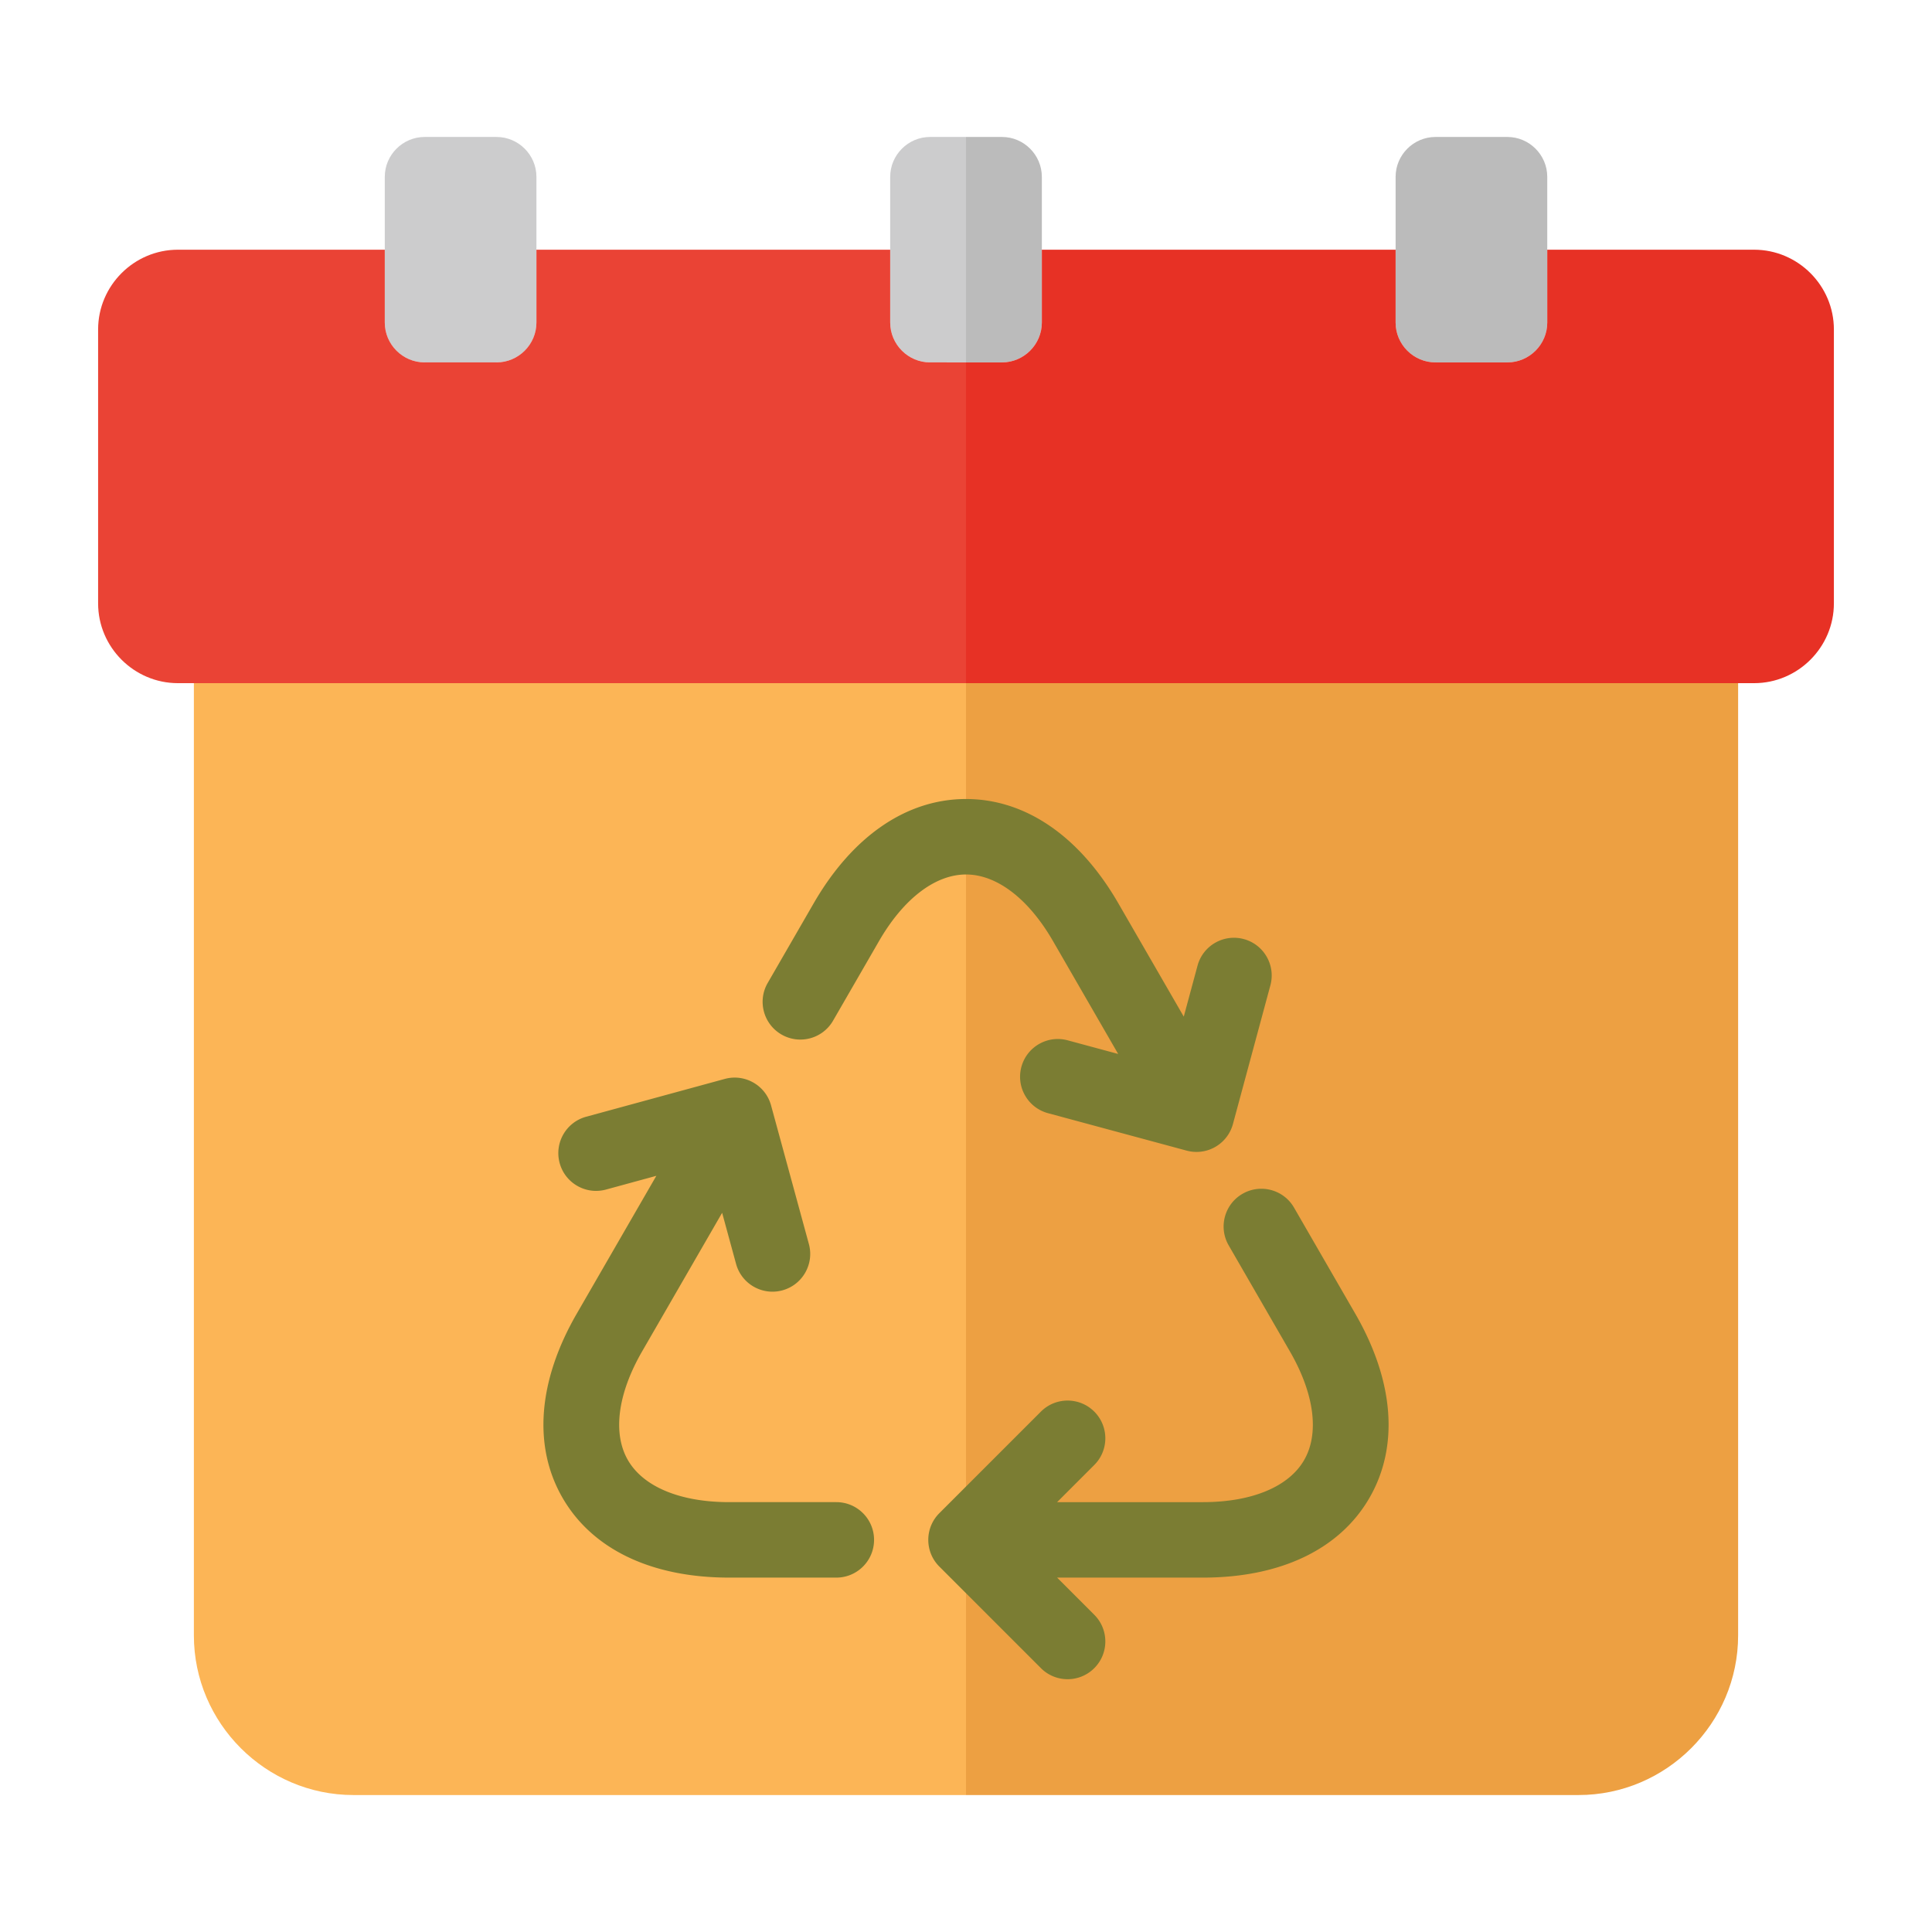 <svg xmlns="http://www.w3.org/2000/svg" xml:space="preserve" width="512" height="512"><path fill="#FCB556" d="M256 181.045v294.66H93.68c-23.26 0-42.3-19.04-42.3-42.3v-252.36z"/><path fill="#EDA042" d="M460.62 181.045v252.36c0 23.26-19.03 42.3-42.3 42.3H256v-294.66z"/><path fill="#7B7D33" d="m359.157 348.133-16.222-28.098c-2.761-4.783-8.877-6.423-13.66-3.66s-6.422 8.877-3.661 13.66l16.223 28.098c6.482 11.228 7.855 21.728 3.768 28.809s-13.868 11.142-26.833 11.142h-38.626l9.849-9.849c3.905-3.905 3.905-10.237 0-14.143-3.905-3.903-10.237-3.903-14.142 0l-26.92 26.92c-3.905 3.905-3.905 10.237 0 14.143l26.92 26.921a9.97 9.97 0 0 0 7.071 2.929 9.97 9.97 0 0 0 7.071-2.929c3.905-3.905 3.905-10.237 0-14.143l-9.85-9.85h38.627c20.602 0 36.282-7.508 44.153-21.142s6.533-30.967-3.768-48.808M279.068 249.414l17.26 29.896-13.389-3.616c-5.333-1.436-10.821 1.715-12.261 7.048-1.439 5.331 1.716 10.821 7.047 12.261l36.755 9.925a10.004 10.004 0 0 0 12.261-7.047l9.924-36.755c1.44-5.331-1.715-10.821-7.047-12.261-5.331-1.435-10.821 1.717-12.261 7.048l-3.646 13.504-17.322-30.002c-10.301-17.842-24.644-27.667-40.386-27.667s-30.085 9.825-40.386 27.667l-12.172 21.082c-2.761 4.783-1.123 10.898 3.661 13.66 4.783 2.761 10.898 1.123 13.66-3.66l12.171-21.082c6.482-11.228 14.889-17.667 23.065-17.667s16.584 6.439 23.066 17.666M221.633 398.083h-28.399c-12.965 0-22.745-4.061-26.833-11.142s-2.715-17.581 3.768-28.809l21.204-36.727 3.692 13.533c1.213 4.447 5.244 7.371 9.642 7.371.871 0 1.757-.115 2.638-.355 5.328-1.454 8.469-6.951 7.016-12.279l-10.02-36.729c-1.454-5.329-6.953-8.47-12.279-7.016l-36.729 10.02c-5.328 1.453-8.469 6.951-7.016 12.279 1.454 5.328 6.952 8.469 12.279 7.016l13.341-3.64-21.088 36.526c-10.301 17.841-11.639 35.175-3.768 48.809 7.872 13.634 23.552 21.142 44.154 21.142h28.399c5.523 0 10-4.478 10-10s-4.478-9.999-10.001-9.999"/><path fill="#CCCCCD" d="M142.16 46.875v38.6c0 5.81-4.76 10.57-10.58 10.57h-19.04c-5.81 0-10.57-4.76-10.57-10.57v-38.6c0-5.82 4.76-10.58 10.57-10.58h19.04c5.82 0 10.58 4.76 10.58 10.58M256 36.295v59.75h-9.52c-5.81 0-10.57-4.76-10.57-10.57v-38.6c0-5.82 4.76-10.58 10.57-10.58z"/><path fill="#BBB" d="M276.1 46.875v38.6c0 5.81-4.76 10.57-10.58 10.57H256v-59.75h9.52c5.82 0 10.58 4.76 10.58 10.58M410.04 46.875v38.6c0 5.81-4.76 10.57-10.58 10.57h-19.03c-5.82 0-10.58-4.76-10.58-10.57v-38.6c0-5.82 4.76-10.58 10.58-10.58h19.03c5.82 0 10.58 4.76 10.58 10.58"/><path fill="#E73125" d="M486 87.325v72.57c0 11.63-9.52 21.15-21.15 21.15H256v-85h9.52c5.82 0 10.58-4.76 10.58-10.57v-19.3h93.75v19.3c0 5.81 4.76 10.57 10.58 10.57h19.03c5.82 0 10.58-4.76 10.58-10.57v-19.3h54.81c11.63 0 21.15 9.51 21.15 21.15"/><path fill="#EA4335" d="M256 96.045v85H47.15c-11.63 0-21.15-9.52-21.15-21.15v-72.57c0-11.64 9.52-21.15 21.15-21.15h54.82v19.3c0 5.81 4.76 10.57 10.57 10.57h19.04c5.82 0 10.58-4.76 10.58-10.57v-19.3h93.75v19.3c0 5.81 4.76 10.57 10.57 10.57z"/></svg>